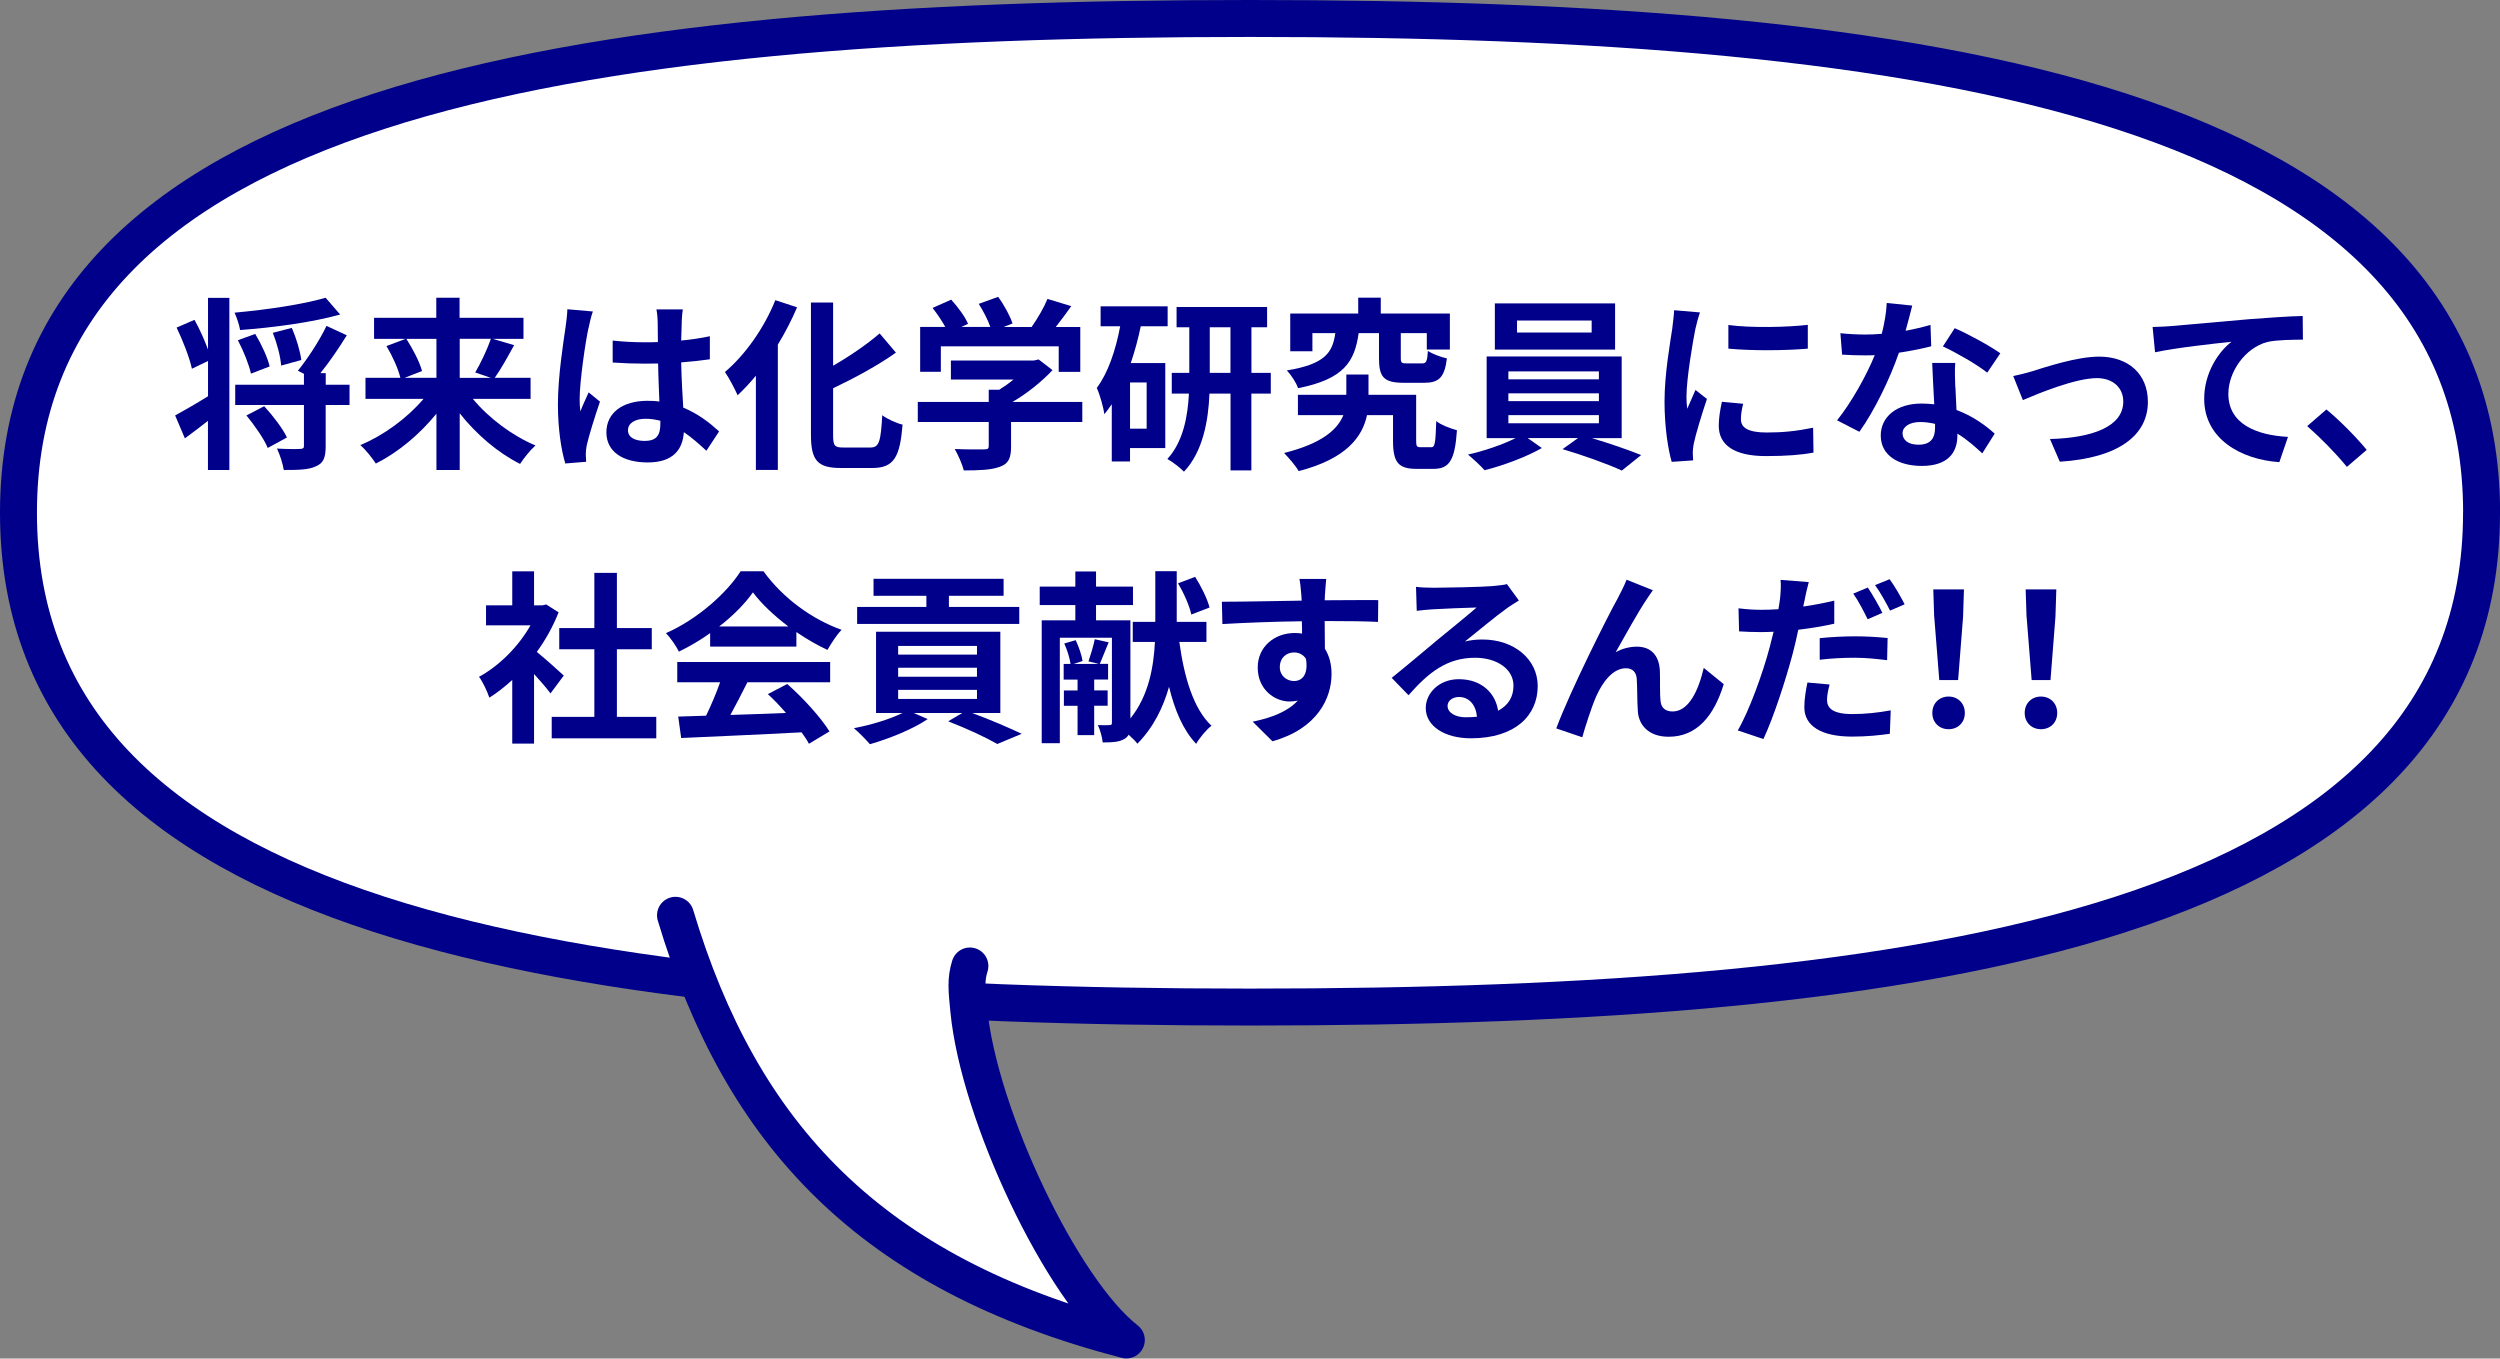<?xml version="1.0" encoding="UTF-8"?>
<svg id="Layer_2" xmlns="http://www.w3.org/2000/svg" viewBox="0 0 338.31 183.84">
  <rect x="0" y="0" width="338.31" height="183.84" fill="#808080" stroke="none"/>
  <defs>
    <style>
      .cls-1 {
        fill: #00008b;
      }

      .cls-2 {
        fill: #fff;
        stroke: #00008b;
        stroke-linecap: round;
        stroke-linejoin: round;
        stroke-width: 5px;
      }
    </style>
  </defs>
  <g id="_レイヤー_1" data-name="レイヤー_1">
    <g>
      <g>
        <path class="cls-2" d="M335.81,69.39c0,55.72-74.61,66.89-166.66,66.89S2.5,125.11,2.5,69.39,77.11,2.5,169.16,2.5s166.66,11.18,166.66,66.89Z"/>
        <path class="cls-2" d="M131.25,130.72c-.58,1.86-.42,3.21-.15,5.99,1.38,14.18,12.57,37.81,21.32,44.62-34.59-8.99-52.09-27.7-61.01-57.47"/>
      </g>
      <g>
        <path class="cls-1" d="M28.14,40.31h2.9v23.29h-2.9v-6.65c-1.05.82-2.12,1.65-3.12,2.37l-1.32-3.1c1.1-.6,2.77-1.55,4.45-2.6v-4.77l-2.18,1.05c-.32-1.5-1.22-3.8-2.07-5.57l2.42-1.05c.68,1.22,1.35,2.72,1.83,4.02v-7ZM46.04,42.56c-3.8,1.07-9.05,1.77-13.55,2.1-.1-.67-.47-1.75-.75-2.35,4.38-.4,9.3-1.12,12.32-2.02l1.97,2.27ZM47.29,54.81h-3.22v5.57c0,1.5-.28,2.3-1.32,2.72-.97.48-2.42.5-4.35.5-.12-.82-.52-2.07-.92-2.9,1.3.08,2.7.08,3.12.05.43-.02.53-.1.53-.42v-5.52h-9.3v-2.75h9.3v-1.47l-.82-.42c1.3-1.6,2.95-4.12,3.87-6.07l2.75,1.27c-1.1,1.8-2.4,3.67-3.57,5.12h.72v1.57h3.22v2.75ZM33.96,50.56c-.25-1.17-1-3.07-1.77-4.52l2.35-.85c.82,1.37,1.67,3.17,1.95,4.4l-2.53.97ZM35.76,54.98c1.15,1.25,2.5,3,3.07,4.22l-2.6,1.42c-.47-1.2-1.78-3.05-2.88-4.4l2.4-1.25ZM38.04,49.46c-.07-1.17-.55-3-1.12-4.42l2.57-.67c.6,1.37,1.15,3.2,1.28,4.35l-2.72.75Z"/>
        <path class="cls-1" d="M63.99,53.98c2.15,2.6,5.35,5,8.47,6.3-.68.6-1.62,1.77-2.08,2.5-3-1.5-5.92-4-8.17-6.85v7.67h-3.15v-7.62c-2.27,2.8-5.2,5.25-8.2,6.75-.47-.73-1.4-1.9-2.1-2.5,3.15-1.3,6.37-3.67,8.55-6.25h-7.85v-2.85h4.72c-.28-1.2-1.07-2.95-1.88-4.3l2.57-.97h-4.25v-2.85h8.42v-2.72h3.15v2.72h8.65v2.85h-4.15l2.88.85c-.88,1.62-1.82,3.3-2.62,4.42h4.85v2.85h-7.82ZM54.99,45.86c.87,1.35,1.8,3.12,2.12,4.35l-2.37.92h4.32v-5.27h-4.07ZM62.21,45.86v5.27h4.2l-2.1-.73c.72-1.22,1.62-3.1,2.12-4.55h-4.22Z"/>
        <path class="cls-1" d="M79.64,44.38c-.38,1.67-1.2,7.17-1.2,9.67,0,.5.03,1.12.1,1.62.33-.88.75-1.72,1.12-2.57l1.53,1.25c-.7,2.05-1.5,4.6-1.8,5.95-.07.35-.12.9-.12,1.17,0,.25.03.67.05,1.02l-2.82.23c-.53-1.75-1-4.6-1-8,0-3.77.75-8.5,1.03-10.42.1-.7.22-1.65.25-2.45l3.45.3c-.2.5-.5,1.77-.58,2.22ZM92.26,43.51c-.03.55-.05,1.47-.08,2.57,1.38-.12,2.68-.33,3.88-.58v3.12c-1.2.17-2.5.32-3.88.42.05,2.42.18,4.42.28,6.12,2.07.85,3.65,2.12,4.85,3.22l-1.72,2.62c-1.05-.98-2.05-1.85-3.05-2.52-.15,2.4-1.5,4.1-4.88,4.1s-5.6-1.45-5.6-4.07,2.15-4.27,5.55-4.27c.57,0,1.12.02,1.62.1-.05-1.55-.15-3.37-.17-5.15-.6.02-1.2.02-1.78.02-1.47,0-2.9-.05-4.37-.15v-2.97c1.42.15,2.87.23,4.37.23.58,0,1.18,0,1.75-.03,0-1.22-.03-2.25-.03-2.77,0-.38-.07-1.15-.17-1.65h3.57c-.08.48-.12,1.07-.15,1.62ZM87.31,59.66c1.53,0,2.05-.8,2.05-2.27v-.45c-.65-.17-1.32-.27-2-.27-1.43,0-2.38.6-2.38,1.55,0,1.02,1,1.45,2.32,1.45Z"/>
        <path class="cls-1" d="M107.86,41.59c-.72,1.7-1.6,3.4-2.6,5.05v16.95h-2.97v-12.75c-.8.98-1.65,1.87-2.47,2.65-.33-.75-1.18-2.4-1.72-3.15,2.7-2.27,5.32-5.95,6.82-9.72l2.95.97ZM117.79,60.56c1.2,0,1.4-.85,1.6-4.37.7.52,1.95,1.1,2.75,1.27-.35,4.3-1.12,5.87-4.07,5.87h-4.28c-3.15,0-4.05-1-4.05-4.52v-17.87h3v8.55c2.35-1.35,4.65-2.95,6.3-4.37l2.2,2.6c-2.47,1.75-5.57,3.42-8.5,4.82v6.3c0,1.47.17,1.72,1.38,1.72h3.67Z"/>
        <path class="cls-1" d="M146.44,57.11h-9.62v3.32c0,1.55-.32,2.32-1.55,2.75-1.18.42-2.72.48-4.85.48-.2-.85-.77-2.1-1.22-2.9,1.6.07,3.45.07,3.95.05.53,0,.65-.1.65-.45v-3.25h-9.6v-2.72h9.6v-1.65h1.42c.65-.4,1.33-.88,1.93-1.38h-8.47v-2.57h11.22l.65-.15,1.88,1.45c-1.43,1.52-3.38,3.12-5.42,4.3h9.45v2.72ZM127.32,50.31h-2.8v-6.07h3.4c-.45-.82-1.12-1.8-1.72-2.57l2.52-1.12c.88.97,1.88,2.3,2.28,3.27l-.9.42h3.92c-.35-.98-.97-2.17-1.57-3.12l2.62-.95c.8,1.07,1.62,2.6,1.95,3.6l-1.2.48h3.78c.82-1.17,1.67-2.62,2.15-3.8l3.22.98c-.67.95-1.42,1.95-2.1,2.82h3.32v6.07h-2.92v-3.45h-15.95v3.45Z"/>
        <path class="cls-1" d="M154.37,44.16c-.35,1.67-.8,3.37-1.35,4.97h4.67v11.5h-4.77v1.82h-2.47v-7.75c-.33.48-.65.92-1,1.35-.1-.8-.62-2.7-1.03-3.55,1.53-2.05,2.55-5.07,3.17-8.35h-2.65v-2.7h9.07v2.7h-3.65ZM155.17,51.76h-2.25v6.25h2.25v-6.25ZM171.96,53.26h-2.62v10.4h-2.82v-10.4h-2.85c-.15,3.67-.88,7.85-3.45,10.57-.5-.52-1.57-1.35-2.25-1.72,2.15-2.32,2.77-5.8,2.92-8.85h-2.32v-2.8h2.37v-6.17h-1.72v-2.75h12.25v2.75h-2.12v6.17h2.62v2.8ZM166.51,50.46v-6.17h-2.8v6.17h2.8Z"/>
        <path class="cls-1" d="M193.64,60.53c.53,0,.62-.42.72-3.55.6.52,2,1.02,2.8,1.25-.28,4.12-1.05,5.22-3.2,5.22h-2.25c-2.45,0-3.2-.85-3.2-3.77v-3.5h-3.52c-.62,2.9-2.75,5.9-9.25,7.57-.42-.75-1.35-1.8-1.97-2.45,5.2-1.3,7.25-3.22,8.02-5.12h-6.15v-2.75h6.55v-2.75h3v2.75h6.45v6.22c0,.77.1.87.62.87h1.38ZM183.86,45.08c-.55,3.85-1.97,6.22-8.2,7.45-.25-.75-.97-1.85-1.53-2.4,5.17-.85,6.2-2.4,6.57-5.05h-3.1v2.45h-3v-5.1h9.2v-2.15h3.05v2.15h9.35v4.87h-3.12v-2.22h-3.52v3.35c0,.67.1.75.85.75h2c.6,0,.72-.23.82-1.7.55.4,1.78.85,2.57,1.02-.32,2.6-1.1,3.3-3.07,3.3h-2.8c-2.72,0-3.32-.83-3.32-3.32v-3.4h-2.75Z"/>
        <path class="cls-1" d="M215.39,59.28c2.35.7,4.97,1.6,6.7,2.3l-2.62,2.1c-1.92-.9-5.37-2.12-8.02-2.9l2.1-1.5h-6.82l1.92,1.35c-2.02,1.17-5.22,2.37-7.75,3-.55-.62-1.57-1.55-2.25-2.12,2.18-.47,4.75-1.37,6.45-2.22h-3.92v-11.05h18.27v11.05h-4.05ZM218.56,47.31h-16.27v-6.25h16.27v6.25ZM204.12,51.33h12.25v-1.07h-12.25v1.07ZM204.12,54.28h12.25v-1.05h-12.25v1.05ZM204.12,57.28h12.25v-1.1h-12.25v1.1ZM215.39,43.38h-10.1v1.62h10.1v-1.62Z"/>
        <path class="cls-1" d="M229.42,44.53c-.33,1.67-1.2,6.67-1.2,9.17,0,.47.03,1.12.1,1.62.38-.85.77-1.72,1.12-2.55l1.55,1.22c-.7,2.07-1.53,4.8-1.8,6.12-.07.38-.12.92-.12,1.17,0,.27.03.67.05,1.02l-2.9.2c-.5-1.72-.97-4.77-.97-8.17,0-3.75.77-7.97,1.05-9.9.07-.7.22-1.65.25-2.45l3.5.3c-.2.52-.53,1.77-.62,2.22ZM235.59,56.76c0,1.1.95,1.77,3.5,1.77,2.22,0,4.07-.2,6.27-.65l.05,3.37c-1.62.3-3.62.47-6.45.47-4.3,0-6.37-1.52-6.37-4.1,0-.97.15-1.97.42-3.25l2.88.27c-.2.82-.3,1.42-.3,2.1ZM244.64,43.96v3.22c-3.07.27-7.6.3-10.75,0v-3.2c3.07.42,8.05.3,10.75-.02Z"/>
        <path class="cls-1" d="M257.87,44.76c1.22-.23,2.4-.5,3.37-.8l.1,2.9c-1.15.3-2.7.62-4.37.87-1.2,3.5-3.32,7.87-5.35,10.7l-3.02-1.55c1.97-2.45,4-6.12,5.1-8.82-.45.03-.88.03-1.3.03-1.02,0-2.05-.03-3.12-.1l-.23-2.9c1.08.12,2.4.18,3.32.18.75,0,1.5-.03,2.28-.1.35-1.38.62-2.87.67-4.17l3.45.35c-.2.8-.52,2.07-.9,3.42ZM264.61,52.31c.03.73.1,1.92.15,3.17,2.15.8,3.9,2.05,5.17,3.2l-1.68,2.67c-.88-.8-2-1.85-3.37-2.67v.25c0,2.32-1.28,4.12-4.82,4.12-3.1,0-5.55-1.37-5.55-4.12,0-2.45,2.05-4.32,5.52-4.32.6,0,1.15.05,1.72.1-.1-1.85-.22-4.07-.28-5.6h3.12c-.08,1.05-.03,2.1,0,3.2ZM259.61,60.18c1.72,0,2.25-.95,2.25-2.32v-.5c-.65-.15-1.32-.25-2.02-.25-1.45,0-2.38.65-2.38,1.52,0,.92.78,1.55,2.15,1.55ZM262.92,46.88l1.6-2.47c1.8.77,4.9,2.47,6.17,3.4l-1.77,2.62c-1.45-1.15-4.3-2.77-6-3.55Z"/>
        <path class="cls-1" d="M275.09,50.21c1.7-.52,5.95-1.95,8.97-1.95,3.95,0,6.6,2.35,6.6,6.12,0,4.52-3.97,7.6-11.92,8.1l-1.33-3.07c5.72-.15,9.92-1.67,9.92-5.07,0-1.87-1.4-3.17-3.57-3.17-2.9,0-7.9,2.07-10.02,2.97l-1.3-3.25c.75-.15,1.9-.45,2.65-.67Z"/>
        <path class="cls-1" d="M293.77,44.13c2.07-.17,6.2-.55,10.77-.95,2.57-.2,5.32-.38,7.07-.42l.03,3.2c-1.35.02-3.5.02-4.82.32-3.02.8-5.27,4.05-5.27,7.02,0,4.1,3.85,5.6,8.07,5.82l-1.17,3.42c-5.22-.35-10.17-3.17-10.17-8.57,0-3.6,2.02-6.45,3.7-7.72-2.35.25-7.45.8-10.35,1.42l-.33-3.42c1-.02,1.97-.08,2.47-.12Z"/>
        <path class="cls-1" d="M312.22,57.66l2.6-2.25c1.78,1.45,4.2,3.92,5.45,5.47l-2.68,2.3c-1.52-1.87-3.65-4.02-5.37-5.52Z"/>
        <path class="cls-1" d="M74.49,93.83c-.52-.7-1.37-1.7-2.22-2.62v9.42h-2.95v-8.62c-1,.92-2.05,1.75-3.1,2.4-.25-.8-.95-2.25-1.4-2.82,2.72-1.47,5.35-4.1,6.97-6.97h-6.02v-2.7h3.55v-4.6h2.95v4.6h1.12l.53-.12,1.67,1.07c-.75,1.9-1.75,3.7-2.95,5.35,1.2.97,3.12,2.7,3.65,3.2l-1.8,2.42ZM88.81,97.01v2.9h-14.15v-2.9h5.77v-9.15h-4.75v-2.87h4.75v-7.47h3.05v7.47h4.72v2.87h-4.72v9.15h5.32Z"/>
        <path class="cls-1" d="M96.09,85.68c-1.32.95-2.77,1.8-4.22,2.5-.35-.73-1.12-1.85-1.75-2.5,4.25-1.87,8.22-5.42,10.1-8.37h3.1c2.65,3.67,6.62,6.52,10.57,7.92-.75.77-1.4,1.85-1.92,2.72-1.38-.65-2.82-1.47-4.2-2.42v1.97h-11.67v-1.82ZM91.67,89.58h20.67v2.75h-11.2c-.72,1.47-1.55,3.02-2.3,4.42,2.4-.07,4.97-.17,7.52-.27-.78-.9-1.62-1.8-2.45-2.55l2.62-1.37c2.22,1.95,4.55,4.55,5.72,6.42l-2.78,1.67c-.25-.48-.6-1-1-1.55-5.87.32-12.05.57-16.29.77l-.4-2.9,3.77-.12c.68-1.4,1.38-3.05,1.9-4.52h-5.8v-2.75ZM106.69,84.78c-1.92-1.45-3.65-3.07-4.8-4.62-1.07,1.52-2.67,3.15-4.57,4.62h9.37Z"/>
        <path class="cls-1" d="M131.54,96.48c2.45.9,5.1,2.05,6.72,2.82l-3.3,1.38c-1.47-.85-4.07-2.07-6.65-3.07l1.9-1.12h-6.55l1.88.82c-2.07,1.4-5.27,2.67-7.82,3.4-.5-.6-1.55-1.65-2.17-2.17,2.3-.43,4.82-1.2,6.57-2.05h-3.57v-11h16.82v11h-3.82ZM137.94,84.43h-21.95v-2.3h9.37v-1.5h-7.15v-2.3h17.6v2.3h-7.4v1.5h9.52v2.3ZM121.54,88.58h10.67v-1.17h-10.67v1.17ZM121.54,91.58h10.67v-1.22h-10.67v1.22ZM121.54,94.58h10.67v-1.22h-10.67v1.22Z"/>
        <path class="cls-1" d="M159.59,86.86c.65,4.75,1.9,9.05,4.35,11.35-.68.52-1.62,1.65-2.07,2.45-1.78-1.88-2.9-4.55-3.67-7.72-.78,2.75-2.07,5.45-4.28,7.7-.27-.35-.72-.8-1.2-1.22-.12.25-.32.45-.6.6-.7.4-1.6.45-2.9.45-.05-.67-.35-1.72-.65-2.35.65.03,1.35.03,1.6,0,.22,0,.3-.07.3-.32v-11.5h-7.05v14.27h-2.45v-16.62h4.55v-2.07h-4.82v-2.5h4.82v-2.05h2.8v2.05h5v2.5h-5v2.07h4.65v13.27c2.5-3.1,3.15-7.02,3.32-10.35h-3v-2.72h3.05v-6.85h2.9v6.85h4.02v2.72h-3.67ZM148.07,95.51v3.97h-2.25v-3.97h-1.85v-2.07h1.85v-1.47h-1.88v-2.12h.93c-.1-.77-.45-1.9-.85-2.77l1.55-.45c.4.85.83,2.07.93,2.82l-1.22.4h3.45l-1.43-.35c.3-.88.68-2.15.85-3l1.88.42c-.45,1.07-.88,2.17-1.2,2.92h1.12v2.12h-1.88v1.47h1.82v2.07h-1.82ZM161.21,83.16c-.22-1.12-1-2.9-1.8-4.22l2.32-.88c.82,1.3,1.65,2.97,1.95,4.15l-2.47.95Z"/>
        <path class="cls-1" d="M179.29,80.46c0,.2,0,.48-.03.77,2.52,0,5.95-.05,7.25-.02l-.03,2.95c-1.5-.08-3.82-.12-7.22-.12,0,1.27.03,2.65.03,3.75.6.95.9,2.12.9,3.42,0,3.25-1.9,7.4-8,9.1l-2.67-2.65c2.52-.52,4.72-1.35,6.1-2.85-.35.07-.72.12-1.12.12-1.93,0-4.3-1.55-4.3-4.6,0-2.82,2.28-4.67,5-4.67.35,0,.67.02,1,.08,0-.55,0-1.12-.03-1.67-3.77.05-7.67.2-10.75.38l-.07-3.02c2.85,0,7.4-.1,10.8-.15-.03-.32-.03-.57-.05-.77-.08-1.02-.18-1.87-.25-2.17h3.62c-.05.4-.15,1.75-.17,2.15ZM175.11,92.16c1.05,0,1.97-.8,1.62-3-.35-.57-.95-.87-1.62-.87-.97,0-1.92.67-1.92,2,0,1.15.93,1.87,1.92,1.87Z"/>
        <path class="cls-1" d="M193.92,79.54c1.32,0,6.67-.1,8.1-.23,1.03-.1,1.6-.17,1.9-.27l1.62,2.22c-.58.38-1.18.72-1.75,1.15-1.35.95-3.97,3.15-5.55,4.4.82-.2,1.57-.27,2.38-.27,4.25,0,7.47,2.65,7.47,6.3,0,3.95-3,7.07-9.05,7.07-3.47,0-6.1-1.6-6.1-4.1,0-2.02,1.82-3.9,4.47-3.9,3.1,0,4.97,1.9,5.32,4.27,1.38-.73,2.08-1.87,2.08-3.4,0-2.25-2.25-3.77-5.2-3.77-3.82,0-6.32,2.02-9,5.07l-2.28-2.35c1.78-1.42,4.8-3.97,6.27-5.2,1.4-1.15,4-3.25,5.22-4.32-1.28.02-4.72.17-6.05.25-.67.05-1.47.12-2.05.2l-.1-3.25c.7.1,1.57.12,2.27.12ZM198.42,97.06c.52,0,1-.02,1.45-.07-.15-1.62-1.08-2.67-2.43-2.67-.95,0-1.55.57-1.55,1.2,0,.92,1.03,1.55,2.53,1.55Z"/>
        <path class="cls-1" d="M222.86,81.06c-1.22,1.8-2.97,5-4.22,7.2.93-.52,1.93-.75,2.88-.75,1.88,0,3,1.17,3.1,3.25.05,1.12-.03,3.12.1,4.17.1.97.8,1.35,1.62,1.35,2.17,0,3.5-2.8,4.22-5.9l2.7,2.2c-1.3,4.27-3.62,7.12-7.45,7.12-2.77,0-4.07-1.65-4.17-3.47-.1-1.32-.07-3.37-.15-4.4-.07-.87-.57-1.4-1.47-1.4-1.7,0-3.1,1.75-4,3.77-.65,1.45-1.53,4.25-1.9,5.57l-3.52-1.2c1.85-5,6.97-15.2,8.3-17.57.33-.67.8-1.5,1.22-2.55l3.55,1.42c-.25.35-.53.77-.8,1.17Z"/>
        <path class="cls-1" d="M244.22,81.16c-.05.27-.12.6-.2.92,1.4-.2,2.82-.47,4.2-.8v3.12c-1.5.35-3.2.62-4.87.82-.23,1.07-.47,2.2-.75,3.22-.93,3.5-2.57,8.6-3.97,11.57l-3.47-1.17c1.5-2.52,3.4-7.75,4.32-11.25.18-.67.35-1.4.53-2.1-.57.02-1.12.05-1.65.05-1.22,0-2.15-.05-3.02-.1l-.08-3.12c1.28.15,2.1.2,3.15.2.72,0,1.47-.03,2.25-.08.1-.55.17-1.02.22-1.42.1-.92.15-1.95.07-2.55l3.82.3c-.2.7-.45,1.82-.55,2.37ZM247.24,94.71c0,1.1.75,1.92,3.42,1.92,1.68,0,3.4-.17,5.2-.5l-.12,3.17c-1.43.2-3.1.38-5.1.38-4.2,0-6.47-1.45-6.47-3.97,0-1.17.22-2.37.42-3.35l3,.27c-.2.73-.35,1.52-.35,2.07ZM251.04,86.11c1.43,0,2.92.08,4.4.23l-.07,3c-1.25-.15-2.78-.33-4.3-.33-1.72,0-3.25.08-4.82.27v-2.92c1.4-.15,3.17-.25,4.8-.25ZM254.74,82.93l-2,.87c-.5-1.02-1.27-2.52-1.95-3.47l1.97-.82c.62.92,1.53,2.5,1.97,3.42ZM257.74,81.78l-1.97.85c-.53-1.05-1.33-2.5-2.03-3.45l1.97-.8c.68.92,1.6,2.52,2.03,3.4Z"/>
        <path class="cls-1" d="M261.49,96.48c0-1.32.95-2.22,2.2-2.22s2.2.9,2.2,2.22-.95,2.2-2.2,2.2-2.2-.9-2.2-2.2ZM261.74,83.48l-.12-3.72h4.15l-.12,3.72-.67,8.55h-2.55l-.68-8.55Z"/>
        <path class="cls-1" d="M273.99,96.48c0-1.32.95-2.22,2.2-2.22s2.2.9,2.2,2.22-.95,2.2-2.2,2.2-2.2-.9-2.2-2.2ZM274.24,83.48l-.12-3.72h4.15l-.12,3.72-.67,8.55h-2.55l-.68-8.55Z"/>
      </g>
    </g>
  </g>
</svg>